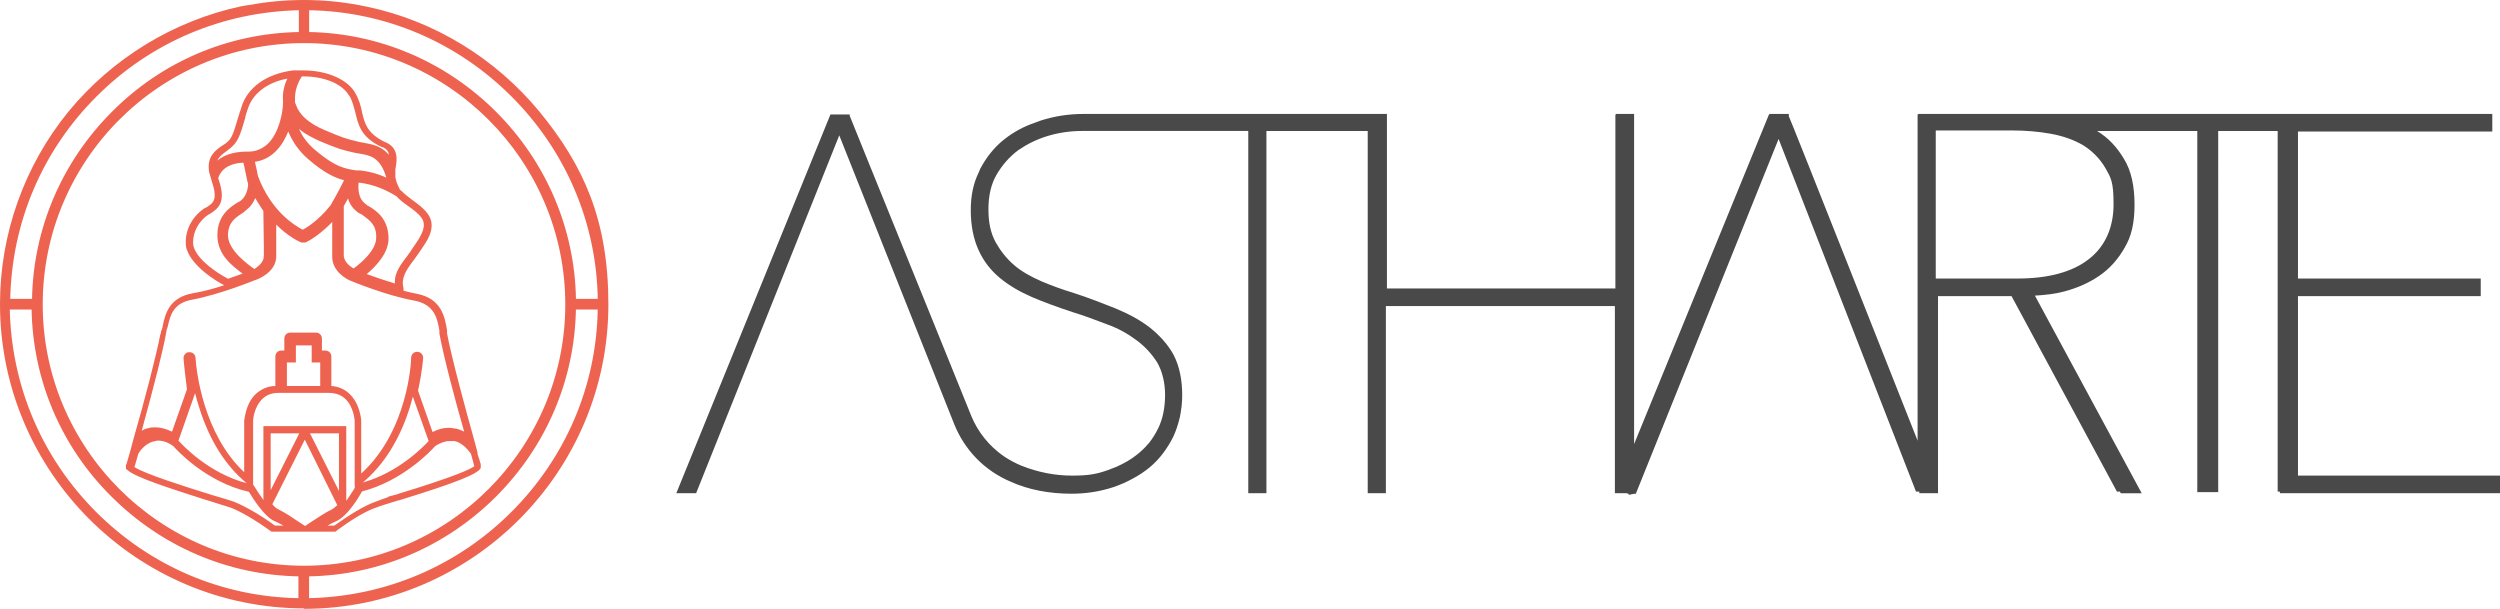 <svg viewBox="0 0 454.15 110.6" xmlns="http://www.w3.org/2000/svg" data-name="Layer 2" id="Layer_2">
  <defs>
    <style>
      .cls-1 {
        fill: #ee6350;
      }

      .cls-2 {
        fill: #4a494a;
      }
    </style>
  </defs>
  <g data-name="Layer 2" id="Layer_2-2">
    <g>
      <path d="M453.55,86.4h-36.1v-32.6h33.2v-3.2h-33.2v-26.7h35.3v-3.2h-104.3v.1h-.1v59.25c-1.63-4.11-23.3-58.95-23.4-58.95v-.4h-3.5l-.04.1h-.06l-24.5,59.87V20.7h-3.3v.1h-.1v31.6h-41.5v-31.7h-55.2c-2.6,0-5.2.4-7.7,1.2-.36.12-.7.26-1.05.39-2.05.7-3.88,1.69-5.55,3.01-1.8,1.4-3.3,3.3-4.4,5.4-.08.17-.14.36-.22.54-1.03,2.08-1.48,4.34-1.48,6.96,0,2.8.5,5.2,1.4,7.2.9,2,2.2,3.7,3.9,5.1,1.7,1.4,3.6,2.5,5.9,3.5,2.1.9,4.6,1.8,7.3,2.7,2,.6,4.1,1.4,6.2,2.2,2,.7,3.8,1.7,5.4,2.9,1.5,1.1,2.8,2.5,3.8,4.1.89,1.58,1.38,3.55,1.4,5.81-.01,2.35-.41,4.42-1.3,6.19-.45.9-.97,1.74-1.58,2.52,0,0,0,0,0,0-.07.09-.16.17-.24.27-.57.66-1.2,1.27-1.87,1.81-1.2.97-2.51,1.72-3.94,2.33-.48.2-.96.39-1.46.57-2,.7-3.4,1-6.5,1s-6.2-.6-9.2-1.8c0,0,0,0,0,0,0,0,0,0,0,0-1.15-.47-2.23-1.06-3.24-1.74-2.58-1.79-4.64-4.31-5.86-7.26,0,0-12.29-30.4-18.54-45.75l-3.56-8.81v-.25h-3.5l-28,68.8h3.6l26-65,20.9,52.5c1.9,4.7,5.5,8.4,10.2,10.4,3.3,1.5,7.1,2.2,11.1,2.2,2.6,0,5.2-.4,7.6-1.2,1.25-.42,2.44-.95,3.56-1.57,1.1-.58,2.12-1.27,3.04-2.03,1.8-1.5,3.2-3.4,4.3-5.6.48-1.05.85-2.17,1.13-3.35.01-.05.03-.09.04-.13.11-.52.19-1.05.26-1.6.02-.12.05-.24.06-.37.07-.66.11-1.35.11-2.05,0-2.8-.5-5.2-1.5-7.2-.76-1.44-1.8-2.76-3.04-3.92-.43-.41-.88-.81-1.36-1.18-1.8-1.4-3.9-2.5-6.3-3.5-2.3-.9-4.8-1.9-7.6-2.8-2-.6-3.9-1.3-5.8-2.1-1.8-.8-3.5-1.7-4.9-2.9-1.4-1.2-2.5-2.6-3.4-4.2-.9-1.7-1.3-3.5-1.3-6s.5-4.6,1.5-6.3,2.3-3.2,3.9-4.4c1.6-1.1,3.4-2,5.4-2.6,2-.6,4.1-.9,6.2-.9h30.2v65.8h3.3V23.8h18.4v65.8h3.3v-34h41.6v34h2.1l.4.1v.2l1-.2h.3l25.94-64.46,24.96,64.06h.6v.3h3.4v-35.8h13.36l19.14,35.5h.54l.16.3h3.8l-19.4-35.9c1.8-.1,3.7-.3,5.5-.8,2.2-.6,4.3-1.5,6.2-2.8,1.9-1.3,3.4-3,4.6-5.1,1.2-2,1.8-4.4,1.8-7.8s-.6-6.2-1.9-8.3c-1.3-2.2-2.9-3.9-4.9-5.1h18.2v65.6h.5s3.3,0,3.3,0V23.8h10.8v65.5h.4v.3h40v-3.2h-.6ZM383.95,37.1c0,4.2-1.5,7.6-4.4,9.9-3,2.4-7.4,3.6-13.1,3.6h-14.8v-26.9h13.9c2.4,0,4.8.2,7,.6,2.2.4,4.2,1.1,5.9,2.1,1.6,1,3,2.4,4,4.1,1,1.8,1.5,2.4,1.5,6.6Z" class="cls-2"></path>
      <g>
        <path d="M86.79,82.37h0l-.62-2.33c-1.55-5.51-4.19-15.28-4.96-19.47v-.16h0v-.39h0c-.39-2.33-.93-5.82-5.58-6.67-.78-.16-1.55-.31-2.33-.54h0v-.47h0c-.47-1.78.39-3.18,1.94-5.2l.39-.54c.54-.78,1.16-1.63,1.78-2.64,1.94-3.18.7-4.96-.7-6.2-.39-.39-.93-.78-1.55-1.24l-.31-.23c-.62-.47-1.32-1.01-1.86-1.55h0s-.23-.23-.31-.23h0l-.47-1.01c-.16-.31-.31-.85-.39-1.32h0v-.7h0v-.7c.31-1.71.7-4.03-2.02-5.04-3.1-1.55-3.57-3.34-4.03-5.35h0c-.23-1.16-.54-2.33-1.24-3.49h0l-.23-.39h0c-1.55-2.25-5.12-3.72-9.15-3.72s-.31,0-.47,0h-1.47c-4.81.62-8.3,3.1-9.38,6.75,0,.16-.31.93-.31.93,0,.16-.08.31-.16.54-1.09,3.65-1.24,4.19-2.48,5.12l-.62.39c-1.09.78-2.79,1.94-2.25,4.81h0l.47,1.63h0c1.16,3.41.23,3.96-1.16,4.81h-.08c-2.17,1.4-3.57,3.8-3.49,6.36,0,.54.08,1.01.23,1.32,1.09,3.02,5.2,5.58,6.75,6.36-1.86.62-3.88,1.16-5.74,1.47-4.27.78-4.96,3.72-5.43,5.89,0,.23-.08.47-.16.62,0,.23-.16.39-.16.39v.39h-.08c-.78,4.11-3.02,12.64-4.89,19.08l-.62,2.33h0c-.39,1.32-.62,2.25-.78,2.56h0v.47h0c0,.23.16.31.31.39,1.4,1.32,7.99,3.41,14.04,5.35l.54.16c2.02.62,3.49,1.09,4.19,1.32,1.78.7,4.34,2.17,7.14,4.19l.23.16h11.63l.47-.39c2.79-2.02,5.04-3.34,6.83-3.96.78-.31,2.33-.78,3.8-1.24h0l.62-.16c10.32-3.18,14.12-4.73,14.66-5.82v-.7c-.08-.39-.31-.93-.62-1.94h.08,0ZM70.58,90.28h0c-1.01.39-2.02.7-2.56.93-1.86.7-4.34,2.17-7.29,4.27h-1.24c.54-.31,1.16-.62,1.55-.78,2.09-.93,4.03-4.19,4.73-5.43,7.29-1.86,12.56-7.37,13.26-8.22.93-.62,1.86-.93,2.71-.93h.85c1.32.31,2.25,1.4,2.87,2.17,0,0,.16.23.16.39.23.93.47,1.63.54,2.02-.7.54-3.72,1.94-13.65,4.96h0c-.47.23-1.47.39-1.94.54h0v.08ZM39.63,32.42c.23-.85,1.09-2.71,4.58-2.87.23.85.47,2.25.7,3.26l.16.62c0,1.16-.54,2.33-1.16,2.87-.23.23-.54.39-.85.54-1.32.85-3.57,2.33-3.57,5.89s2.64,5.51,4.58,6.98c-.62.23-1.55.54-2.64.93-1.94-1.01-5.35-3.26-6.2-5.66-.08-.23-.16-.54-.16-.93,0-2.02,1.09-3.96,2.87-5.12h.08c1.86-1.16,3.1-2.33,1.63-6.52h0ZM44.52,21.33l.47-1.47c.85-2.79,3.49-4.89,7.21-5.58-.54,1.09-.93,2.56-.78,4.11,0,2.33-.85,5.82-2.71,7.68-1.01.93-2.17,1.47-3.57,1.47h-.23c-1.71,0-3.88.31-5.43,1.63.31-.7.93-1.16,1.55-1.63l.62-.47c1.55-1.24,1.86-2.09,2.95-5.82h-.08s0,.08,0,.08ZM47.93,44.29v2.25c0,1.16-1.16,1.94-1.71,2.33-1.24-.85-4.73-3.41-4.81-6.05,0-2.4,1.32-3.26,2.64-4.11h0l.23-.16h0c.23-.23.47-.39.62-.54.62-.47,1.09-1.16,1.47-2.02.47.78.93,1.55,1.47,2.33h0c0,1.32.08,3.88.08,5.97h0ZM62.44,37.46c.23-.39.47-.85.78-1.4.31,1.01.85,1.78,1.63,2.4.23.23.7.39.93.54h0c1.32,1.01,2.64,1.78,2.56,4.19,0,2.25-2.71,4.58-4.11,5.58-.54-.31-1.78-1.16-1.78-2.4v-9.07s0,.16,0,.16ZM54.52,23.58c.93.78,2.17,1.4,3.49,2.02,3.49,1.47,4.11,1.63,6.51,2.17h0l.93.16c1.78.31,3.65.62,4.73,4.34h0c-1.86-.85-3.41-1.16-4.81-1.32h-.7c-1.94-.31-3.72-.54-7.45-3.72-1.47-1.24-2.33-2.56-2.87-3.72h.16v.08ZM62.51,32.73c-.47.93-1.16,2.33-2.25,4.19-.08.23-.16.31-.23.39-2.25,2.87-4.58,4.19-5.04,4.42-1.47-.78-5.74-3.34-8.14-9.77h0c-.08-.47-.31-1.63-.54-2.56,1.47-.23,2.71-.85,3.8-1.94s1.78-2.4,2.25-3.57c.78,1.86,1.94,3.57,3.65,5.04,2.95,2.56,4.96,3.41,6.44,3.8,0,0,.08,0,.08,0ZM74.07,46.38c-1.16,1.55-2.48,3.1-2.33,5.12-1.32-.39-3.65-1.16-5.12-1.71,1.94-1.63,3.96-3.96,3.96-6.44,0-3.57-2.17-5.04-3.57-5.89-.16,0-.39-.23-.54-.39h-.08c-.08-.16-.16-.16-.16-.16-.85-.7-1.24-1.94-1.09-3.72h.23c2.33.31,4.58,1.16,6.67,2.48.54.62,1.24,1.16,1.94,1.63l.31.23c.62.47,1.09.78,1.47,1.16,1.32,1.16,1.78,2.25.39,4.58-.54.93-1.16,1.71-1.63,2.48l-.47.62h0ZM65.85,25.9h0l-.78-.16h0c-2.25-.54-2.79-.7-6.05-2.09-2.95-1.24-4.65-2.79-5.27-4.65h0l-.16-.39v-.85c0-1.71.78-3.18,1.24-3.88h.31c3.72,0,6.98,1.32,8.22,3.41l.23.31h0c.47.93.7,1.86.93,2.71h0c.54,2.33,1.01,4.58,4.73,6.36h.08c.85.31,1.24.78,1.32,1.47-1.55-1.86-3.41-1.94-4.81-2.25h0ZM46.38,50.88s3.88-1.24,3.8-4.42v-5.66c2.25,2.25,4.19,3.1,4.58,3.26h.62c.08,0,.16,0,.39-.16.85-.39,2.71-1.63,4.58-3.57v6.2c-.08,2.71,2.56,4.19,3.41,4.5,0,0,6.51,2.71,11.48,3.57,3.72.7,4.19,3.26,4.58,5.43v.54h0c.7,3.96,2.95,12.49,4.5,17.84-.47-.23-.85-.39-1.4-.54-.39,0-.85-.16-1.32-.16-1.01,0-2.02.23-3.02.78l-2.64-7.52c.78-3.57.93-5.89.93-5.97,0-.62-.47-1.09-1.09-1.09s-1.09.47-1.09,1.09-.54,13.26-9.07,21.02v-9.62s-.16-3.1-2.25-4.96c-.85-.78-1.94-1.24-3.18-1.32v-5.35c0-.62-.47-1.09-1.09-1.09h-.62v-2.17c0-.62-.47-1.09-1.09-1.09h-4.65c-.62,0-1.09.47-1.09,1.09v2.17h-.54c-.62,0-1.09.47-1.09,1.09v5.35c-1.32,0-2.48.54-3.41,1.32-2.09,1.86-2.17,4.89-2.25,4.96v9.38c-7.45-6.98-8.69-18.46-8.84-20.71h0c0-.62-.47-1.09-1.09-1.09s-.54.16-.78.31c-.23.23-.31.47-.31.78.08,1.32.54,4.96.62,5.66l-2.71,7.68c-1.01-.47-2.02-.78-2.95-.78s-.93,0-1.32.16c-.39,0-.85.23-1.24.47,2.4-8.76,3.88-14.66,4.42-17.68,0,0,0-.23.08-.39v-.16s.16-.54.23-.7c.47-2.09,1.01-4.27,4.42-4.89,5.04-.93,11.48-3.57,11.48-3.57h0ZM77.87,80.12c-.93,1.01-5.51,5.74-11.94,7.52,5.27-4.42,7.83-10.78,9.07-15.59l2.87,8.07ZM64.45,88.26v.39c-.54.78-1.01,1.63-1.55,2.33v-13.57h-15.05v13.42c-.62-.85-1.16-1.71-1.71-2.56l-.16-.23h0v-11.63s.08-2.48,1.78-4.03c.78-.7,1.71-1.01,2.87-1.01s.16,0,.31,0h8.76c1.16,0,2.17.31,2.95,1.01,1.63,1.47,1.78,4.03,1.78,4.03v11.4h0v.47h0ZM58.17,65.85v4.27h-6.05v-4.27h1.63v-3.1h2.87v3.1h1.63-.08ZM44.91,87.8c-6.98-1.78-11.79-6.98-12.49-7.76l3.02-8.61c.23.85.47,1.78.78,2.71,1.86,5.89,4.81,10.55,8.61,13.65h.08,0ZM61.58,78.72v10.47l-5.27-10.47h5.27ZM54.37,78.72l-5.2,10.32v-10.32h5.2ZM27.92,80.2s.47-.16.78-.16c.85,0,1.86.31,2.79,1.01.54.62,5.89,6.52,13.73,8.3.62,1.01,2.79,4.58,4.73,5.35.39.16.93.47,1.55.78h-1.55c-2.87-2.09-5.43-3.49-7.29-4.27-.78-.31-2.17-.7-4.27-1.32l-.47-.16c-3.57-1.09-11.87-3.72-13.5-4.89.16-.47.39-1.32.7-2.4.16-.31,1.16-1.86,2.79-2.25h0ZM55.38,79.89l5.89,11.87c-.54.54-.85.7-1.09.85-.93.39-2.64,1.55-3.96,2.4-.31.23-.54.39-.78.54-.23-.16-.54-.31-.85-.54-1.24-.85-3.02-2.02-3.88-2.4-.39-.16-.78-.47-1.24-1.01l5.89-11.71Z" class="cls-1"></path>
        <path d="M55.22,110.6c30.48,0,55.3-24.82,55.3-55.3,0-15.2-4.42-25.13-12.49-34.98-7.99-9.69-19.08-16.52-31.26-19.08l-1.55-.31c-3.26-.62-6.67-.93-10.01-.93s-6.75.31-10.01.93h-.16l-1.32.23c-12.18,2.64-23.27,9.38-31.26,19.08C4.42,30.09,0,42.5,0,55.22c0,30.48,24.82,55.3,55.3,55.3h-.08v.08ZM56.15,108.66v-3.96c12.8-.23,24.9-5.43,33.97-14.5,9.07-9.07,14.27-21.17,14.5-33.97h3.96c-.23,13.88-5.82,26.91-15.67,36.76s-22.88,15.36-36.76,15.67h0ZM104.63,54.29c-.23-12.8-5.43-24.9-14.5-33.97s-21.17-14.27-33.97-14.5V1.86c13.88.23,26.91,5.82,36.76,15.67,9.85,9.85,15.43,22.88,15.67,36.76h-3.96ZM20.24,90.2c9.07,9.07,21.17,14.27,33.97,14.5v3.96c-13.88-.23-26.91-5.82-36.76-15.67C7.6,83.14,2.09,70.11,1.78,56.23h3.96c.23,12.8,5.35,24.9,14.5,33.97ZM7.76,55.3C7.76,29.08,29.08,7.83,55.22,7.83s47.47,21.33,47.47,47.47-21.33,47.47-47.47,47.47S7.76,81.44,7.76,55.3ZM54.29,5.82c-12.8.23-24.9,5.35-33.97,14.5-9.07,9.07-14.27,21.17-14.5,33.97H1.86c.31-13.96,5.82-26.91,15.67-36.76C27.38,7.68,40.41,2.17,54.29,1.86v3.96h0Z" class="cls-1"></path>
      </g>
    </g>
  </g>
</svg>